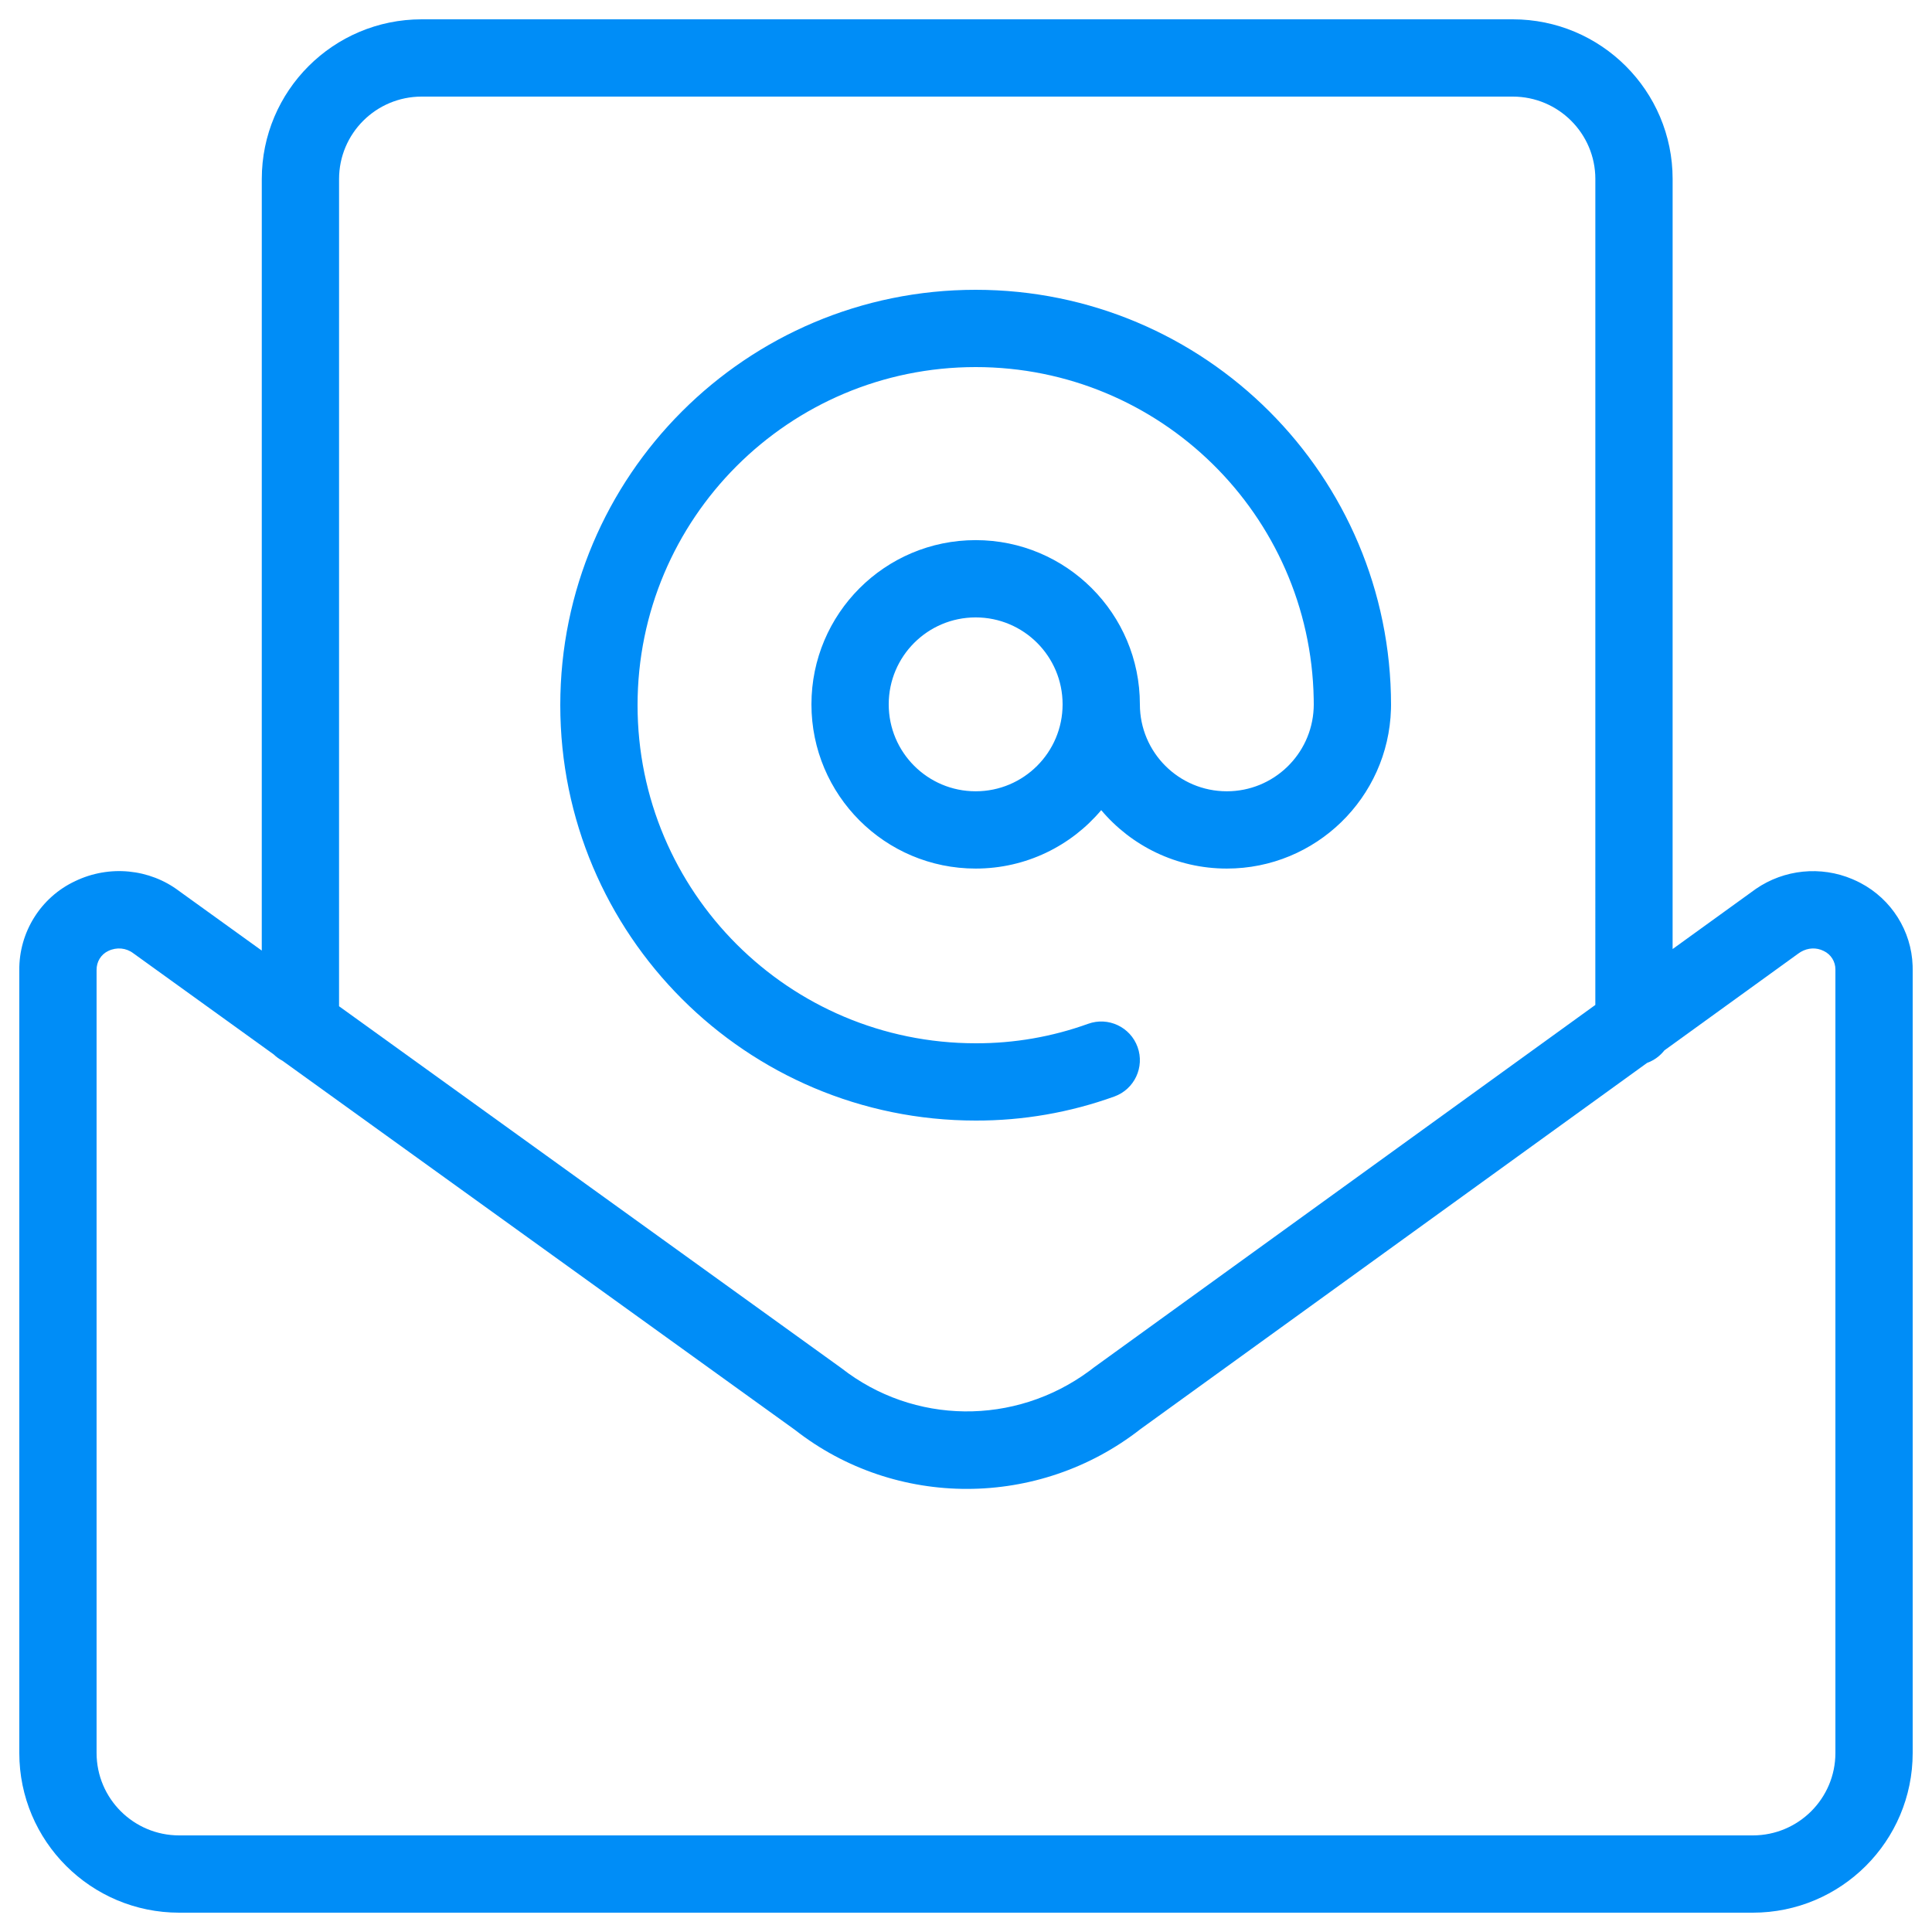 <?xml version="1.0" encoding="UTF-8"?>
<svg width="100px" height="100px" viewBox="0 0 100 100" version="1.1" xmlns="http://www.w3.org/2000/svg" xmlns:xlink="http://www.w3.org/1999/xlink">
    <title>Media/Icon-Image/Email-Alternative</title>
    <g id="Symbols" stroke="none" stroke-width="1" fill="none" fill-rule="evenodd">
        <g id="Media/Icon-Image/Email-Alternative" fill="#008df7" fill-rule="nonzero">
            <g id="streamlinehq-email-action-at-emails-24" transform="translate(0.999, 1)">
                <g id="@" transform="translate(28.001, 14)">
                    <path d="M21.5,0 C33.374,0 43,9.626 43,21.5 L42.999,21.527 L42.996,21.712 C42.861,26.288 39.109,29.957 34.5,29.957 C31.892,29.957 29.558,28.782 27.999,26.933 C26.442,28.782 24.108,29.957 21.5,29.957 C16.806,29.957 13,26.151 13,21.457 C13,16.762 16.806,12.957 21.5,12.957 C26.194,12.957 30,16.762 30,21.457 C30,23.942 32.015,25.957 34.5,25.957 C36.914,25.957 38.884,24.055 38.995,21.668 L39,21.471 L38.997,21.171 C38.822,11.658 31.055,4 21.5,4 C11.835,4 4,11.835 4,21.5 C4,31.165 11.835,39 21.506,39 C23.488,39.006 25.457,38.665 27.321,37.992 C28.36,37.617 29.506,38.155 29.881,39.194 C30.256,40.233 29.718,41.38 28.679,41.755 C26.375,42.586 23.943,43.007 21.5,43 C9.626,43 0,33.374 0,21.5 C0,9.626 9.626,0 21.5,0 Z M21.5,16.957 C19.015,16.957 17,18.971 17,21.457 C17,23.942 19.015,25.957 21.5,25.957 C23.985,25.957 26,23.942 26,21.457 C26,18.971 23.985,16.957 21.5,16.957 Z" id="Combined-Shape"></path>
                </g>
                <g id="Group">
                    <path d="M77.301,0 C81.87,0 85.576,3.701 85.576,8.267 L85.575,48.123 L89.887,45.007 C91.355,43.999 93.239,43.809 94.879,44.503 L95.112,44.608 L95.296,44.7 C96.906,45.544 97.939,47.189 97.998,48.984 L98.001,49.209 L98.001,89.733 C98.001,94.299 94.295,98 89.725,98 L8.276,98 C3.706,98 0,94.299 0,89.733 L0,49.233 C-0.024,47.252 1.114,45.439 2.89,44.608 C4.655,43.757 6.75,43.966 8.273,45.121 L12.55,48.202 L12.551,8.267 C12.551,3.701 16.256,0 20.826,0 L77.301,0 Z M93.249,48.159 C92.864,48.024 92.43,48.092 92.068,48.365 L85.15,53.367 C84.92,53.66 84.61,53.887 84.253,54.016 L58.035,72.968 C52.766,77.09 45.361,77.09 40.155,73.016 L13.624,53.906 C13.455,53.818 13.301,53.706 13.165,53.575 L5.897,48.338 C5.531,48.061 5.04,48.012 4.606,48.221 C4.232,48.396 3.995,48.773 4,49.209 L4,89.733 C4,92.089 5.914,94 8.276,94 L89.725,94 C92.087,94 94.001,92.089 94.001,89.733 L94.001,49.184 C94.006,48.773 93.769,48.396 93.395,48.221 Z M77.301,4 L20.826,4 C18.464,4 16.551,5.911 16.551,8.267 L16.55,51.083 L42.556,69.818 C46.295,72.742 51.516,72.806 55.376,69.966 L55.631,69.772 L81.575,51.015 L81.576,8.267 C81.576,5.911 79.662,4 77.301,4 Z" id="Combined-Shape"></path>
                </g>
            </g>
        </g>
    </g>
</svg>
